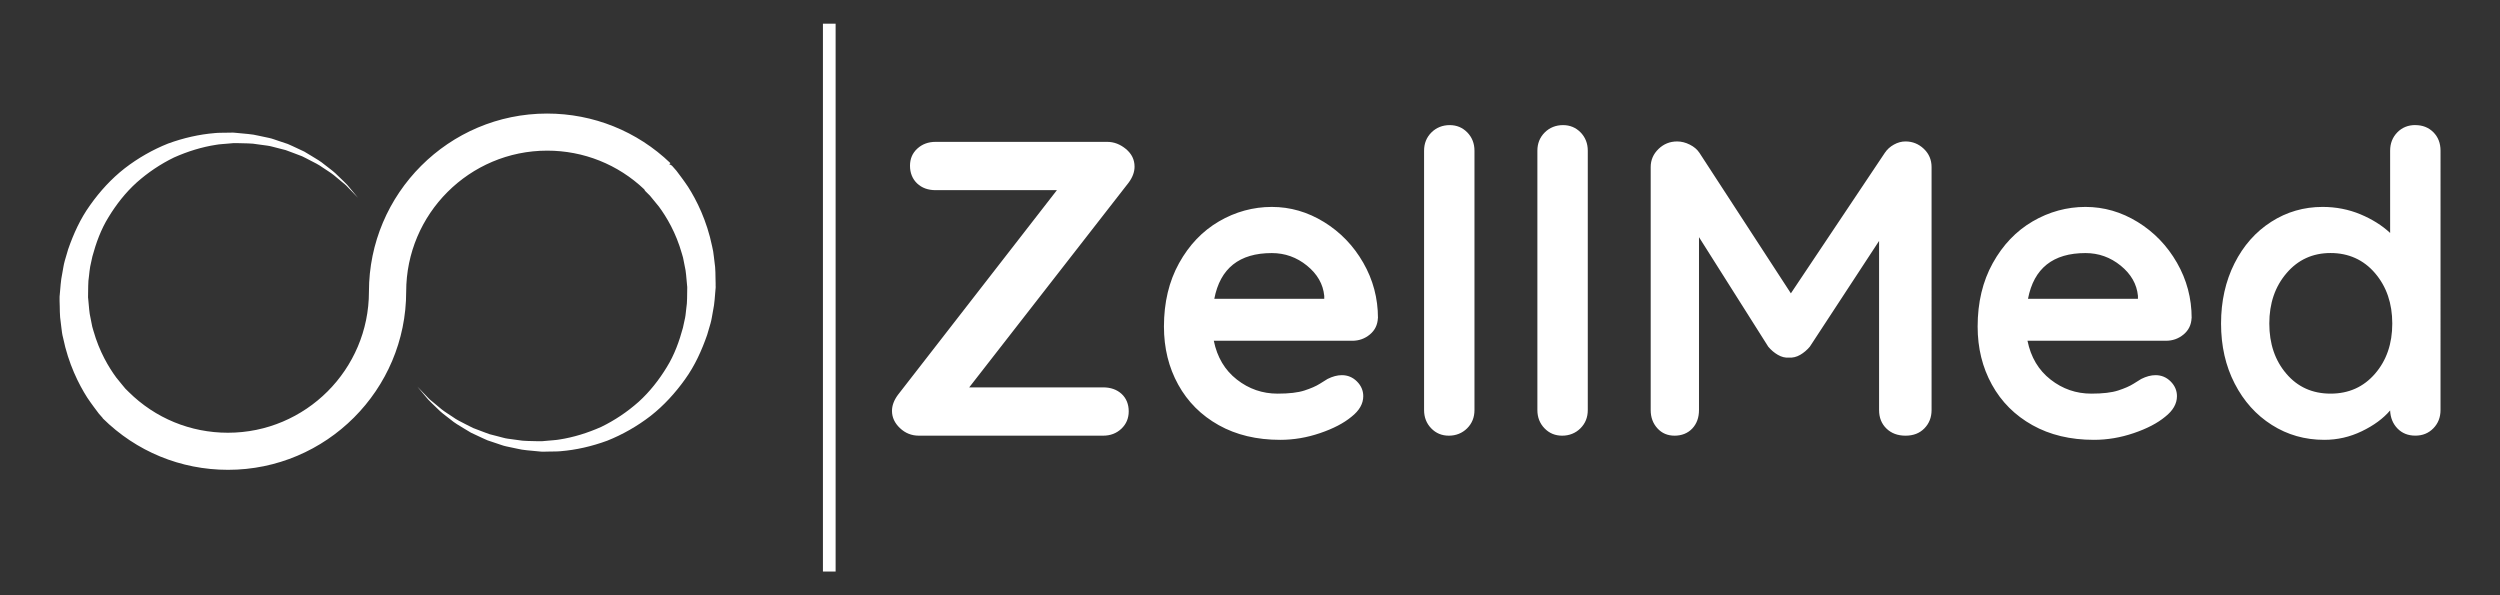 <?xml version="1.0" encoding="UTF-8"?>
<svg xmlns="http://www.w3.org/2000/svg" id="Logo_Inverse" viewBox="0 0 595.28 141.73">
  <rect x="0" y="0" width="595.28" height="141.73" fill="#333333" stroke="none"/>
  <defs>
    <style>.cls-1{fill:#fff;}</style>
  </defs>
  <path class="cls-1" d="M270.15,39.68c0-1.66-.68-3.06-2.05-4.2-1.37-1.13-2.85-1.7-4.45-1.7h-40.87c-1.73,0-3.18,.53-4.35,1.6-1.17,1.07-1.75,2.43-1.75,4.1s.57,3.13,1.7,4.2c1.13,1.07,2.6,1.6,4.4,1.6h28.88l-37.87,48.76c-.93,1.27-1.4,2.53-1.4,3.8,0,1.53,.63,2.9,1.9,4.1,1.26,1.2,2.76,1.8,4.5,1.8h43.87c1.73,0,3.18-.55,4.35-1.65,1.16-1.1,1.75-2.48,1.75-4.15s-.57-3.11-1.7-4.15c-1.13-1.03-2.6-1.55-4.4-1.55h-31.88l37.97-48.76c.93-1.26,1.4-2.53,1.4-3.8h0Zm57.96,36.07c0-4.73-1.17-9.13-3.5-13.19-2.33-4.06-5.45-7.29-9.34-9.69-3.9-2.4-8.04-3.6-12.44-3.6s-8.66,1.15-12.59,3.45c-3.93,2.3-7.09,5.61-9.49,9.94-2.4,4.33-3.6,9.36-3.6,15.09,0,5.13,1.13,9.74,3.4,13.84,2.26,4.1,5.48,7.31,9.64,9.64,4.16,2.33,9.04,3.5,14.64,3.5,3.2,0,6.36-.53,9.49-1.6,3.13-1.06,5.63-2.36,7.49-3.9,1.86-1.46,2.8-3.1,2.8-4.9,0-1.33-.5-2.5-1.5-3.5-1-1-2.2-1.5-3.6-1.5-1.07,0-2.2,.3-3.4,.9-.33,.2-.95,.58-1.85,1.15-.9,.57-2.12,1.1-3.65,1.6-1.53,.5-3.66,.75-6.4,.75-3.6,0-6.83-1.11-9.69-3.35-2.86-2.23-4.7-5.31-5.5-9.24h32.97c1.6,0,3-.5,4.2-1.5,1.2-1,1.83-2.3,1.9-3.9h0Zm-25.28-15.49c3.13,0,5.93,1,8.39,3,2.46,2,3.83,4.4,4.1,7.19v.7h-26.18c1.4-7.26,5.96-10.89,13.69-10.89h0Zm48.26,37.37V35.89c0-1.73-.57-3.18-1.7-4.35-1.13-1.16-2.53-1.75-4.2-1.75s-3.18,.58-4.35,1.75c-1.17,1.17-1.75,2.62-1.75,4.35v61.75c0,1.73,.57,3.18,1.7,4.35,1.13,1.17,2.53,1.75,4.2,1.75s3.18-.58,4.35-1.75,1.75-2.61,1.75-4.35h0Zm26.98,0V35.89c0-1.73-.57-3.18-1.7-4.35-1.13-1.16-2.53-1.75-4.2-1.75s-3.18,.58-4.35,1.75c-1.17,1.17-1.75,2.62-1.75,4.35v61.75c0,1.73,.57,3.18,1.7,4.35,1.13,1.17,2.53,1.75,4.2,1.75s3.18-.58,4.35-1.75,1.75-2.61,1.75-4.35h0Zm75.64-63.95c-.93,0-1.85,.25-2.75,.75-.9,.5-1.62,1.15-2.15,1.95l-22.38,33.47-21.78-33.47c-.53-.8-1.3-1.45-2.3-1.95-1-.5-2-.75-3-.75-1.73,0-3.21,.6-4.45,1.8-1.23,1.2-1.85,2.63-1.85,4.3v57.86c0,1.73,.53,3.18,1.6,4.35,1.06,1.17,2.43,1.75,4.1,1.75s3.13-.57,4.2-1.7c1.06-1.13,1.6-2.6,1.6-4.4V56.47l16.49,26.08c.67,.8,1.43,1.45,2.3,1.95,.86,.5,1.73,.72,2.6,.65,.93,.07,1.83-.15,2.7-.65,.86-.5,1.63-1.15,2.3-1.95l16.49-25.18v40.27c0,1.8,.58,3.26,1.75,4.4,1.16,1.13,2.68,1.7,4.55,1.7s3.36-.58,4.5-1.75c1.13-1.16,1.7-2.61,1.7-4.35V39.78c0-1.73-.62-3.18-1.85-4.35-1.23-1.16-2.68-1.75-4.35-1.75h0Zm68.15,42.07c0-4.73-1.17-9.13-3.5-13.19-2.33-4.06-5.45-7.29-9.34-9.69-3.9-2.4-8.04-3.6-12.44-3.6s-8.66,1.15-12.59,3.45c-3.93,2.3-7.09,5.61-9.49,9.94-2.4,4.33-3.6,9.36-3.6,15.09,0,5.13,1.13,9.74,3.4,13.84,2.26,4.1,5.48,7.31,9.64,9.64,4.16,2.33,9.04,3.5,14.64,3.5,3.2,0,6.36-.53,9.49-1.6,3.13-1.06,5.63-2.36,7.49-3.9,1.86-1.46,2.8-3.1,2.8-4.9,0-1.33-.5-2.5-1.5-3.5-1-1-2.2-1.5-3.6-1.5-1.07,0-2.2,.3-3.4,.9-.33,.2-.95,.58-1.85,1.15-.9,.57-2.12,1.1-3.65,1.6-1.53,.5-3.66,.75-6.4,.75-3.6,0-6.83-1.11-9.69-3.35-2.86-2.23-4.7-5.31-5.5-9.24h32.97c1.6,0,3-.5,4.2-1.5,1.2-1,1.83-2.3,1.9-3.9h0Zm-25.28-15.49c3.13,0,5.93,1,8.39,3,2.46,2,3.83,4.4,4.1,7.19v.7h-26.18c1.4-7.26,5.96-10.89,13.69-10.89h0Zm78.54-30.48c-1.73,0-3.16,.58-4.3,1.75-1.13,1.17-1.7,2.62-1.7,4.35v19.59c-1.93-1.8-4.3-3.28-7.09-4.45-2.8-1.16-5.8-1.75-8.99-1.75-4.46,0-8.54,1.18-12.24,3.55-3.7,2.37-6.61,5.66-8.74,9.89-2.13,4.23-3.2,9.01-3.2,14.34s1.08,10.09,3.25,14.29c2.16,4.2,5.11,7.48,8.84,9.84,3.73,2.37,7.89,3.55,12.49,3.55,3.13,0,6.11-.68,8.94-2.05,2.83-1.36,5.08-3.01,6.74-4.95,.07,1.73,.65,3.16,1.75,4.3,1.1,1.13,2.51,1.7,4.25,1.7s3.16-.58,4.3-1.75c1.13-1.16,1.7-2.61,1.7-4.35V35.89c0-1.8-.57-3.26-1.7-4.4-1.13-1.13-2.57-1.7-4.3-1.7h0Zm-20.18,63.95c-4.33,0-7.84-1.58-10.54-4.75-2.7-3.16-4.05-7.14-4.05-11.94s1.36-8.79,4.1-11.99c2.73-3.2,6.23-4.8,10.49-4.8s7.86,1.6,10.59,4.8c2.73,3.2,4.1,7.19,4.1,11.99s-1.37,8.78-4.1,11.94c-2.73,3.16-6.26,4.75-10.59,4.75h0Z"></path>
  <path class="cls-1" d="M170.4,68.12v-.66c-.02-.44-.03-.88-.03-1.31-.03-.87,0-1.73-.09-2.57-.1-.84-.2-1.67-.3-2.48-.09-.81-.2-1.61-.4-2.38-1.27-6.21-3.72-11.07-5.76-14.26-1.09-1.63-2.09-2.91-2.75-3.8-.63-.72-.99-1.13-1.04-1.18-.17-.18-.4-.28-.66-.34l.27-.29c-7.93-7.62-18.37-11.81-29.37-11.81-23.39,0-42.42,19.03-42.42,42.42,0,18.52-15.06,33.58-33.58,33.58-8.91,0-17.3-3.45-23.63-9.72h0c-.19-.18-.45-.44-.8-.79-.49-.63-1.23-1.45-2.13-2.6-1.8-2.44-4.06-6.19-5.47-11.2-.22-.62-.35-1.27-.47-1.93-.13-.66-.26-1.34-.4-2.03-.13-.69-.14-1.41-.23-2.13-.03-.36-.07-.73-.1-1.09l-.05-.55v-.14s-.02,.3-.02,.13v-.42c.05-1.6-.03-3.45,.22-4.83,.1-.75,.13-1.5,.29-2.28,.17-.79,.34-1.58,.52-2.39,.86-3.16,2.01-6.42,3.86-9.39,1.81-2.97,4.02-5.82,6.68-8.22,2.68-2.38,5.68-4.4,8.89-5.96,3.25-1.45,6.63-2.5,10.03-3.02,.84-.16,1.69-.17,2.53-.26l1.26-.11,.31-.03s.17,0,.25,0h.64c1.69,.08,3.43-.01,4.93,.29,.78,.11,1.54,.21,2.29,.31,.76,.09,1.48,.35,2.21,.51,.72,.19,1.44,.37,2.14,.55,.68,.23,1.34,.5,1.99,.74,.65,.25,1.29,.49,1.92,.73,.61,.28,1.18,.6,1.75,.89,1.14,.58,2.23,1.11,3.16,1.79,.94,.65,1.87,1.19,2.64,1.81,.76,.64,1.46,1.22,2.09,1.74,.66,.5,1.17,1.03,1.6,1.5,.45,.46,.82,.86,1.13,1.17,.62,.64,.94,.98,.94,.98,0,0-.3-.36-.87-1.05-.28-.34-.64-.76-1.05-1.26-.4-.5-.88-1.07-1.5-1.63-.6-.58-1.26-1.22-1.99-1.92-.74-.68-1.64-1.3-2.55-2.03-.89-.76-1.97-1.38-3.09-2.06-.56-.33-1.13-.7-1.73-1.04-.62-.29-1.26-.59-1.92-.9-.66-.3-1.32-.63-2.02-.92-.71-.24-1.44-.49-2.18-.73-.75-.23-1.48-.55-2.28-.71-.8-.17-1.62-.34-2.45-.52-1.68-.43-3.32-.45-5.03-.65l-.64-.06c-.14,0-.14-.02-.4-.03h-.33c-.45,.01-.9,.02-1.34,.02-.9,.03-1.82-.01-2.73,.09-3.68,.3-7.43,1.15-11.11,2.49-3.64,1.45-7.14,3.44-10.32,5.89-3.17,2.47-5.92,5.49-8.23,8.75-2.35,3.25-3.99,6.91-5.25,10.54-.27,.93-.54,1.85-.81,2.76-.26,.92-.39,1.91-.57,2.86-.43,2.01-.44,3.55-.62,5.22l-.03,.3v.08s-.01,.04-.01,.04v.21s0,.17,0,.17v.66c.02,.44,.03,.88,.04,1.31,.03,.87,0,1.74,.09,2.58,.1,.84,.2,1.67,.3,2.48,.09,.81,.19,1.61,.4,2.38,1.27,6.21,3.72,11.07,5.76,14.27,1.09,1.63,2.09,2.91,2.75,3.8,.48,.54,.8,.91,.95,1.08l-.03,.03c7.99,7.92,18.59,12.28,29.85,12.28,23.39,0,42.42-19.03,42.42-42.42,0-18.52,15.06-33.58,33.58-33.58,8.66,0,16.86,3.28,23.12,9.23,.06,.15,.14,.29,.24,.4,.05,.05,.44,.43,1.11,1.1,.48,.63,1.22,1.45,2.13,2.6,1.8,2.44,4.06,6.19,5.47,11.2,.22,.61,.35,1.26,.47,1.93,.13,.66,.27,1.34,.4,2.03,.13,.69,.14,1.41,.23,2.13,.03,.36,.07,.73,.1,1.1l.05,.55v.14s.02-.06,.02-.12v.1s0,.31,0,.31c-.05,1.6,.03,3.45-.22,4.83-.11,.75-.13,1.5-.29,2.28-.17,.79-.34,1.59-.52,2.39-.86,3.16-2.01,6.42-3.86,9.39-1.81,2.97-4.02,5.81-6.68,8.22-2.68,2.38-5.68,4.4-8.89,5.96-3.25,1.45-6.63,2.5-10.03,3.02-.84,.15-1.7,.17-2.53,.26l-1.26,.11-.31,.03s-.18,0-.25,0h-.64c-1.69-.08-3.43,.01-4.93-.29-.77-.11-1.54-.21-2.29-.31-.76-.09-1.48-.35-2.21-.52-.73-.19-1.44-.37-2.14-.55-.69-.23-1.34-.5-2-.74-.65-.25-1.29-.49-1.92-.73-.6-.28-1.18-.6-1.75-.88-1.14-.58-2.23-1.11-3.15-1.79-.94-.64-1.87-1.19-2.64-1.81-.76-.63-1.46-1.22-2.09-1.74-.66-.5-1.17-1.03-1.6-1.5-.45-.46-.82-.85-1.13-1.17-.61-.64-.94-.98-.94-.98,0,0,.3,.36,.87,1.04,.28,.34,.64,.76,1.05,1.26,.4,.5,.88,1.07,1.5,1.63,.6,.58,1.26,1.22,1.99,1.92,.74,.68,1.64,1.3,2.55,2.03,.89,.76,1.97,1.38,3.09,2.06,.56,.33,1.13,.7,1.73,1.04,.63,.29,1.27,.59,1.92,.9,.66,.3,1.32,.63,2.02,.92,.71,.24,1.44,.48,2.18,.73,.75,.23,1.48,.55,2.29,.71,.8,.17,1.62,.34,2.45,.52,1.69,.43,3.32,.45,5.03,.65l.64,.06c.14,0,.14,.02,.39,.03h.33c.45-.01,.89-.02,1.34-.03,.9-.03,1.82,.01,2.73-.08,3.68-.3,7.43-1.15,11.11-2.5,3.64-1.45,7.14-3.44,10.32-5.89,3.17-2.48,5.91-5.5,8.23-8.75,2.35-3.26,3.98-6.91,5.25-10.55,.27-.93,.54-1.85,.81-2.76,.26-.92,.39-1.91,.57-2.86,.43-2.01,.44-3.55,.61-5.22l.03-.31v-.08s.01-.04,.01-.04v-.21s0-.17,0-.17Z"></path>
  <rect class="cls-1" x="195.95" y="5.64" width="3.02" height="130.45"></rect>
</svg>

